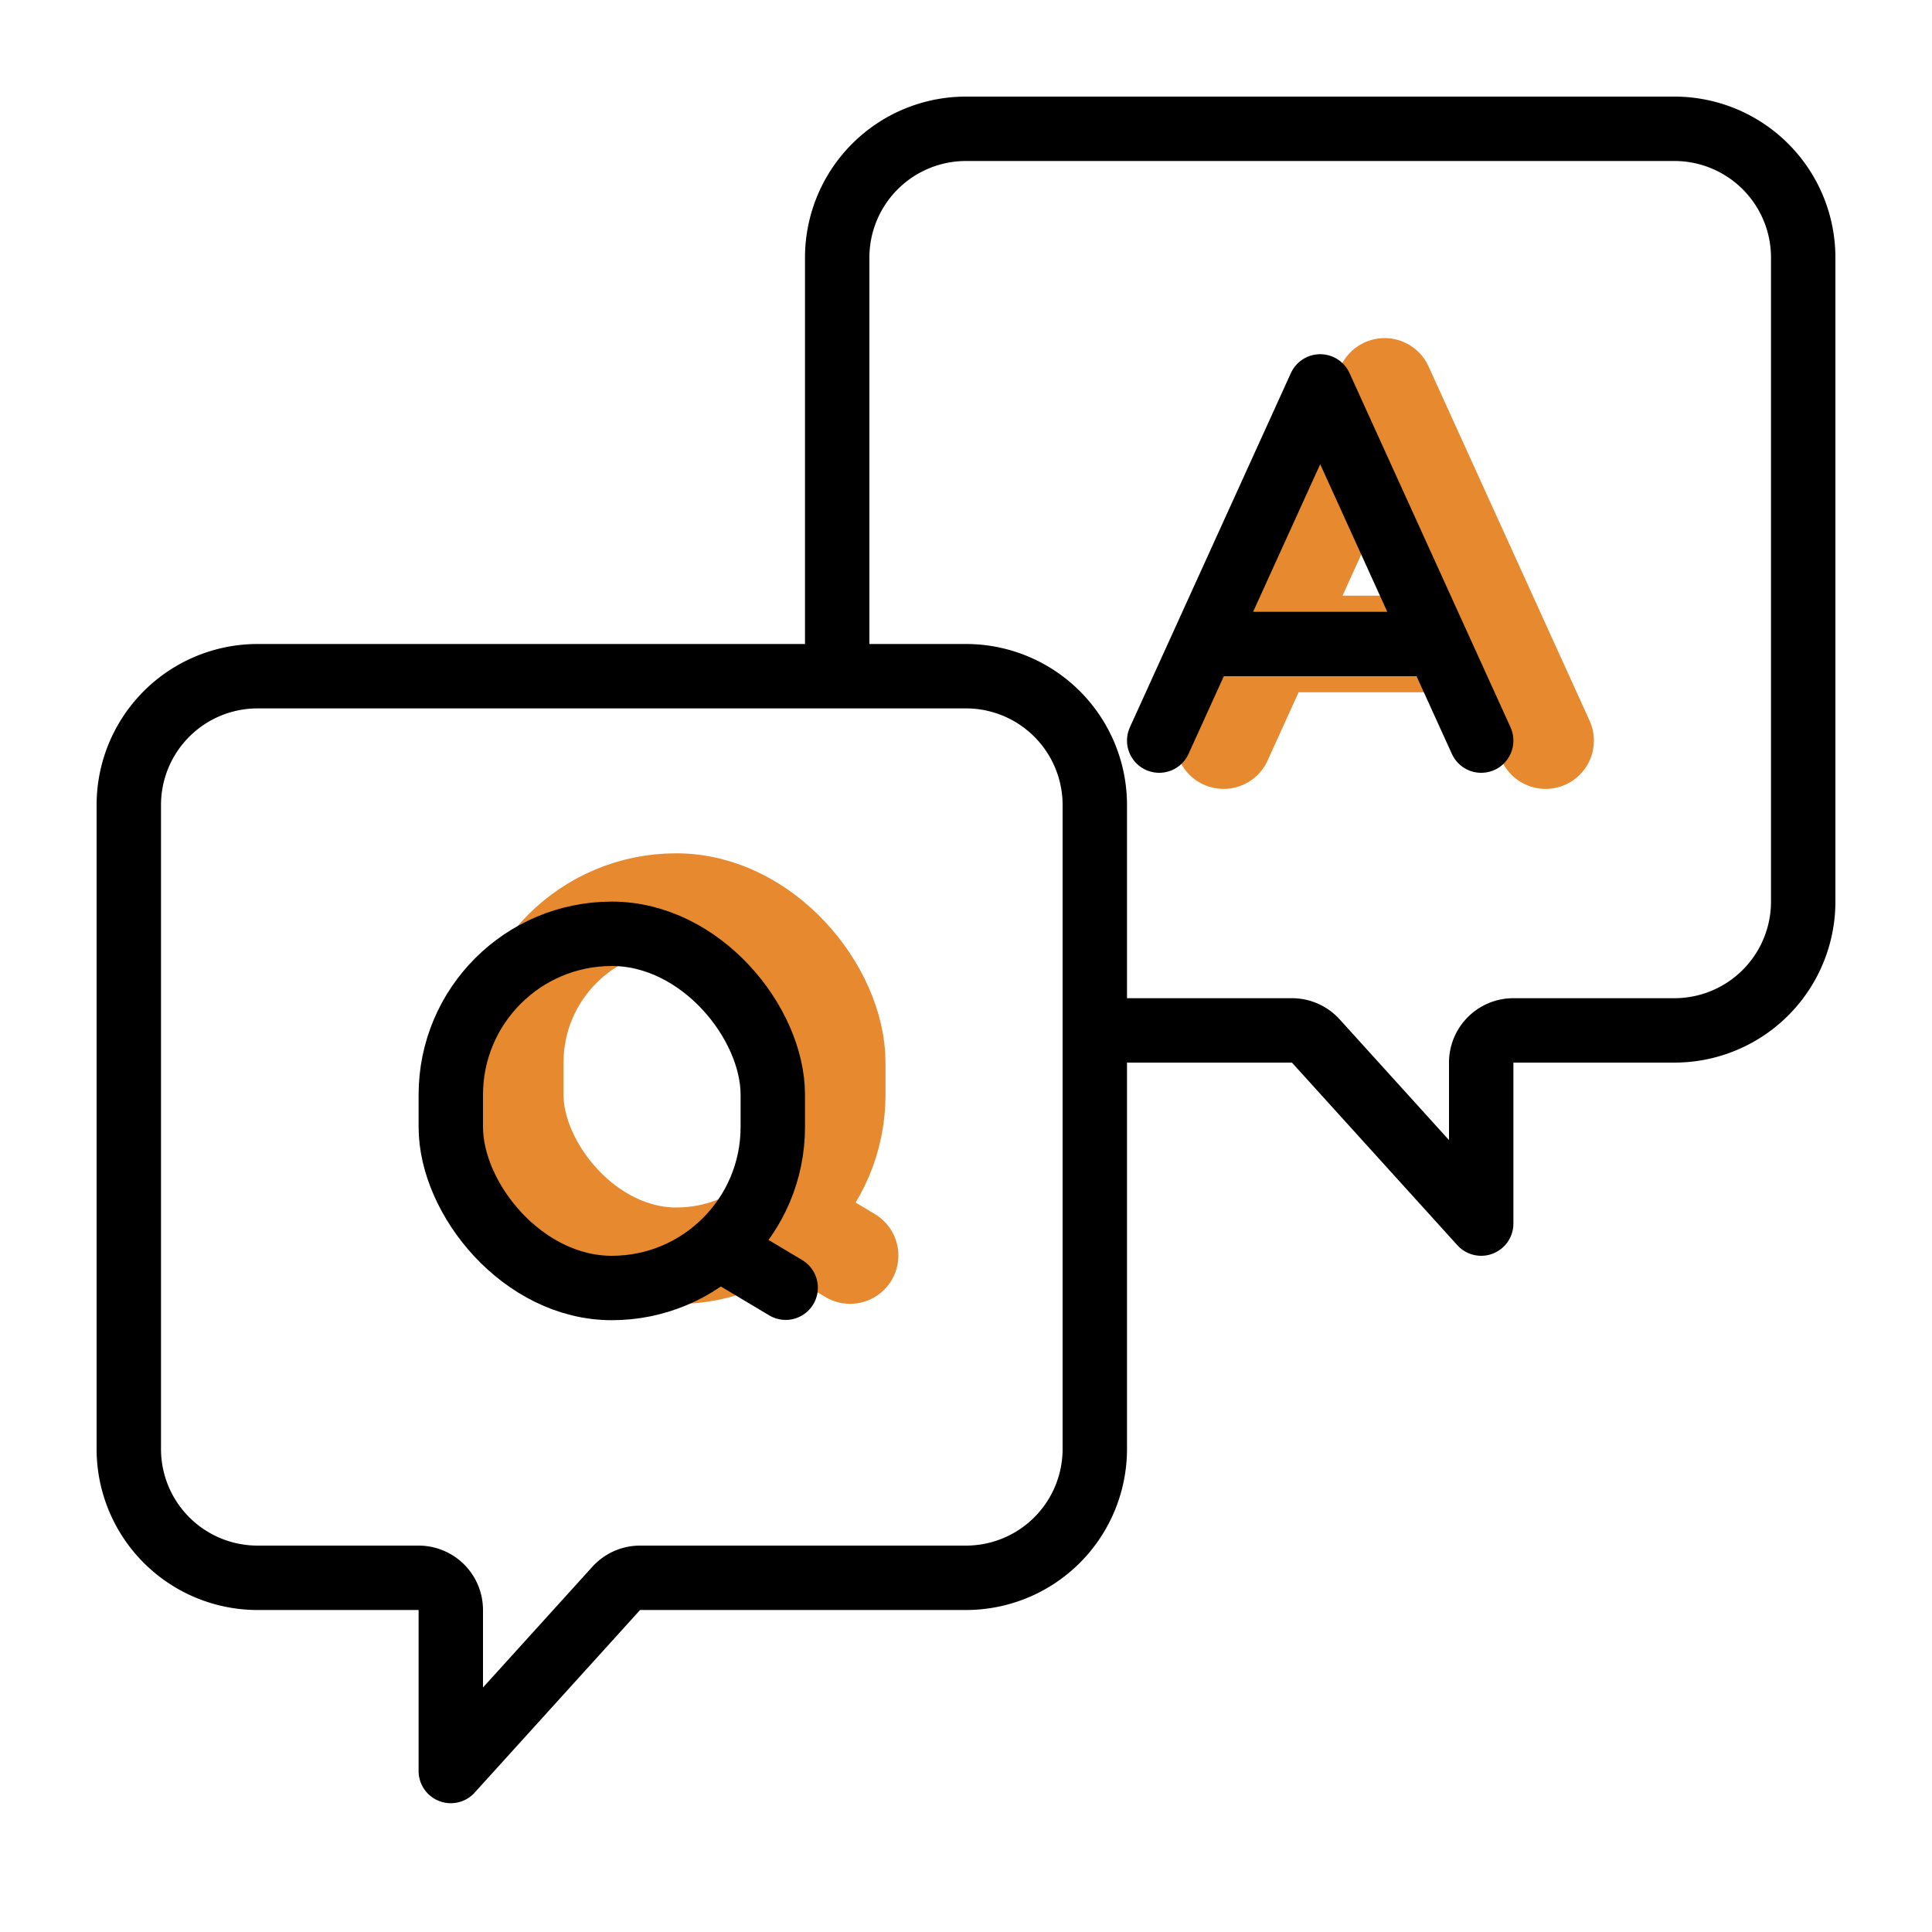 <svg width="60" height="60" viewBox="0 0 60 60" fill="none" xmlns="http://www.w3.org/2000/svg"><path d="M46 38l-.741.671A1 1 0 0047 38h-1zM30 5h22V3H30v2zm25 3v20h2V8h-2zm-3 23h-5v2h5v-2zm-7 2v5h2v-5h-2zm1.741 4.329l-5.137-5.672L40.122 33l5.137 5.671 1.482-1.342zM40.121 31h-5.838v2h5.839v-2zM27 21.044V8h-2v13.044h2zM47 31a2 2 0 00-2 2h2v-2zm8-3a3 3 0 01-3 3v2a5 5 0 005-5h-2zM52 5a3 3 0 013 3h2a5 5 0 00-5-5v2zM41.604 31.657A2 2 0 0040.122 31v2l1.482-1.343zM30 3a5 5 0 00-5 5h2a3 3 0 013-3V3z" fill="#000"/><path d="M34 25a4 4 0 00-4-4H8a4 4 0 00-4 4v20a4 4 0 004 4h5a1 1 0 011 1v5l5.137-5.671a1 1 0 01.741-.329H30a4 4 0 004-4V25z" stroke="#000" stroke-width="2" stroke-linejoin="round"/><path d="M38 23l5-11 5 11m-8-3h6" stroke="#E78A2F" stroke-width="3" stroke-linecap="round" stroke-linejoin="round"/><path d="M36 23l5-11 5 11m-8-3h6" stroke="#000" stroke-width="2" stroke-linecap="round" stroke-linejoin="round"/><rect x="16" y="28" width="10" height="11" rx="5" stroke="#E78A2F" stroke-width="3"/><path d="M24.4 37.796l2 1.195" stroke="#E78A2F" stroke-width="3" stroke-linecap="round" stroke-linejoin="round"/><rect x="14" y="29" width="10" height="11" rx="5" stroke="#000" stroke-width="2"/><path d="M22.4 38.796l2 1.195" stroke="#000" stroke-width="2" stroke-linecap="round" stroke-linejoin="round"/></svg>